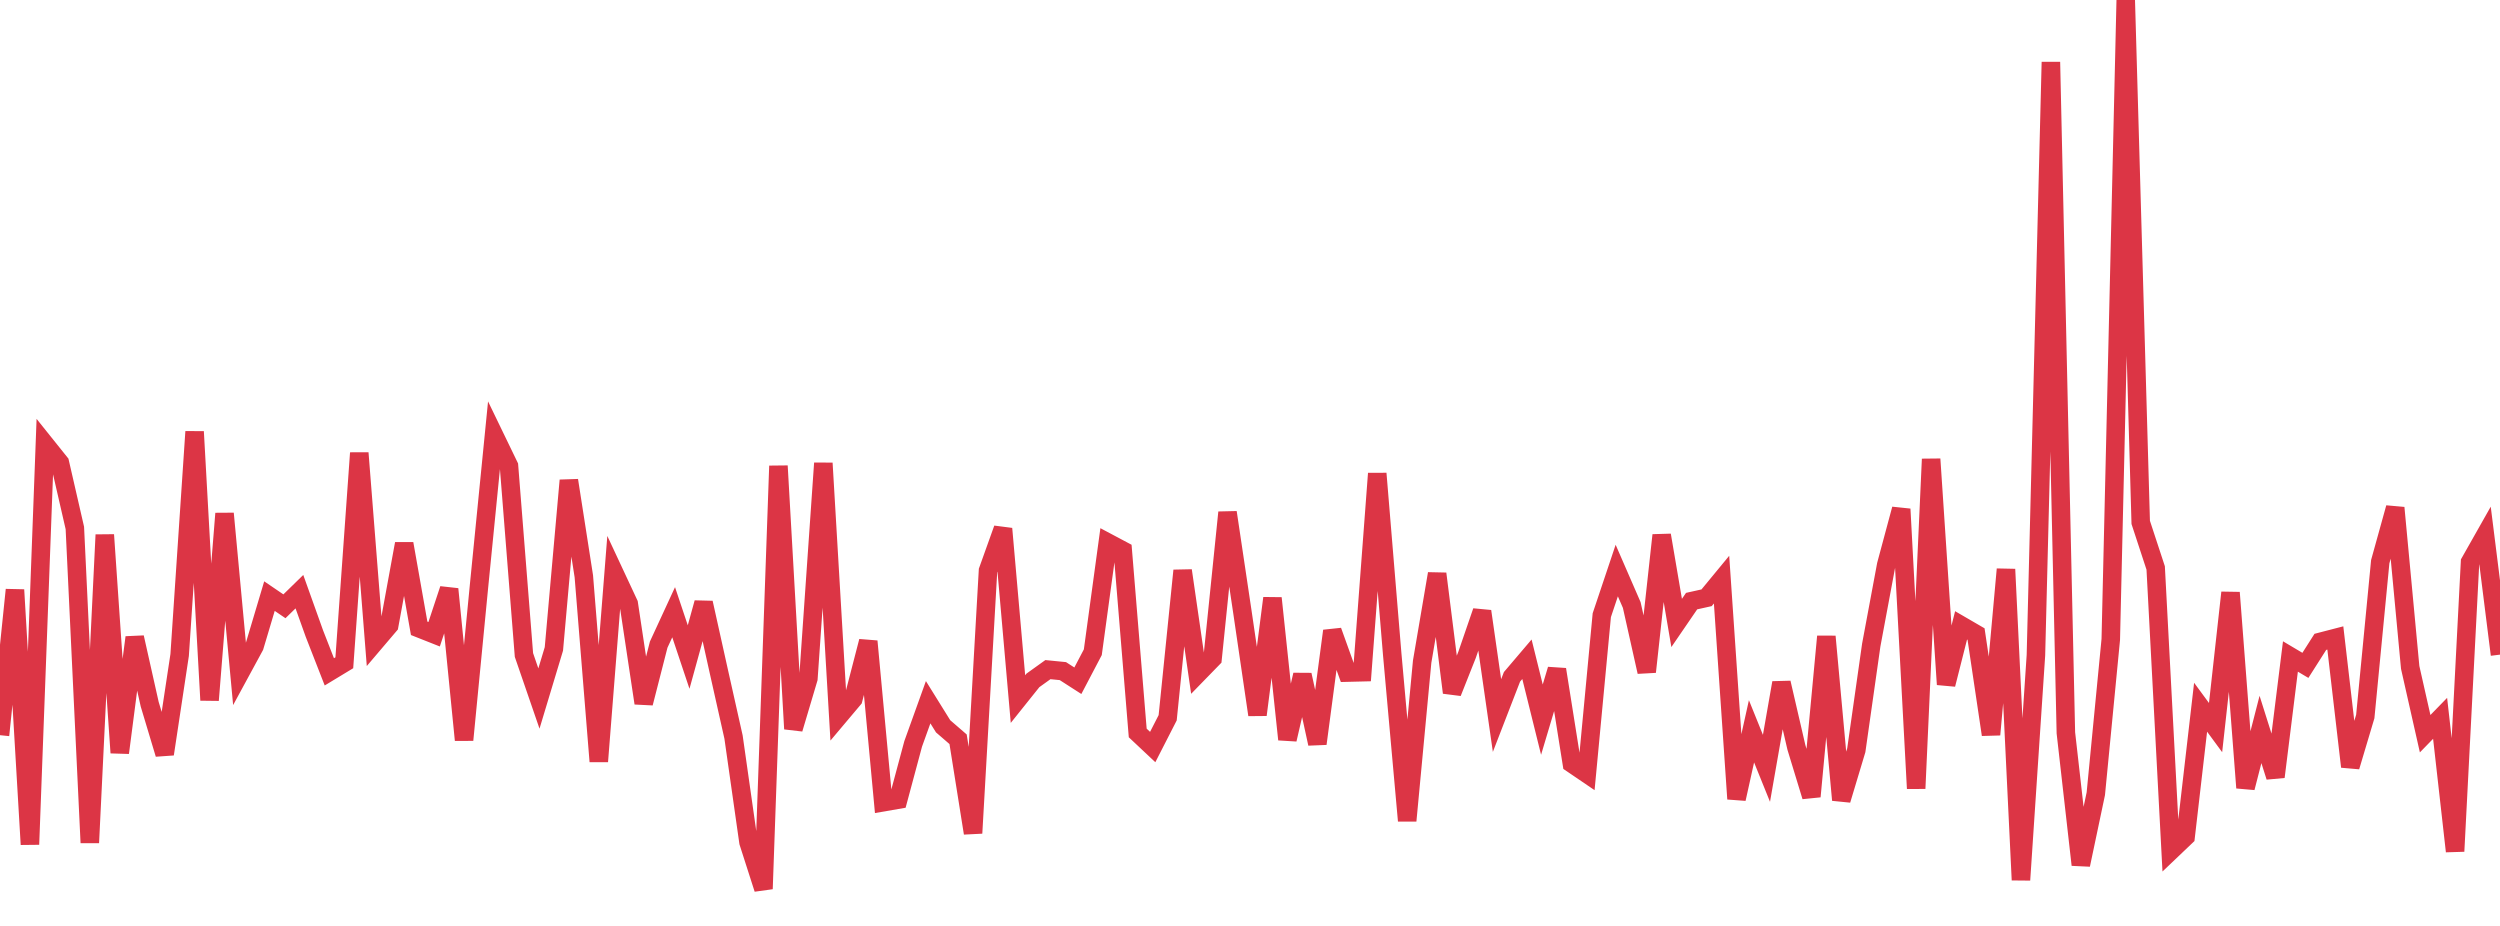 <?xml version="1.0" standalone="no"?>
<!DOCTYPE svg PUBLIC "-//W3C//DTD SVG 1.1//EN" "http://www.w3.org/Graphics/SVG/1.1/DTD/svg11.dtd">
<svg width="135" height="50" viewBox="0 0 135 50" preserveAspectRatio="none" class="sparkline" xmlns="http://www.w3.org/2000/svg"
xmlns:xlink="http://www.w3.org/1999/xlink"><path  class="sparkline--line" d="M 0 39.7 L 0 39.7 L 0.808 31.85 L 1.617 45.6 L 2.425 23.98 L 3.234 24.99 L 4.042 28.51 L 4.85 45.51 L 5.659 28.88 L 6.467 40.65 L 7.275 34.42 L 8.084 38.03 L 8.892 40.72 L 9.701 35.37 L 10.509 23.31 L 11.317 37.81 L 12.126 27.73 L 12.934 36.39 L 13.743 34.9 L 14.551 32.19 L 15.359 32.74 L 16.168 31.95 L 16.976 34.21 L 17.784 36.28 L 18.593 35.79 L 19.401 24.46 L 20.21 34.72 L 21.018 33.77 L 21.826 29.36 L 22.635 33.93 L 23.443 34.25 L 24.251 31.81 L 25.06 39.96 L 25.868 31.64 L 26.677 23.49 L 27.485 25.16 L 28.293 35.37 L 29.102 37.72 L 29.91 35.04 L 30.719 25.94 L 31.527 31.12 L 32.335 41.12 L 33.144 30.87 L 33.952 32.6 L 34.76 37.97 L 35.569 34.81 L 36.377 33.06 L 37.186 35.48 L 37.994 32.55 L 38.802 36.19 L 39.611 39.8 L 40.419 45.48 L 41.228 48 L 42.036 25.16 L 42.844 39.36 L 43.653 36.64 L 44.461 25.01 L 45.269 38.71 L 46.078 37.75 L 46.886 34.63 L 47.695 43.32 L 48.503 43.18 L 49.311 40.17 L 50.12 37.92 L 50.928 39.22 L 51.737 39.92 L 52.545 44.99 L 53.353 30.81 L 54.162 28.55 L 54.97 37.75 L 55.778 36.74 L 56.587 36.16 L 57.395 36.24 L 58.204 36.76 L 59.012 35.22 L 59.82 29.3 L 60.629 29.73 L 61.437 39.58 L 62.246 40.34 L 63.054 38.76 L 63.862 30.81 L 64.671 36.39 L 65.479 35.56 L 66.287 27.67 L 67.096 33.09 L 67.904 38.6 L 68.713 32.3 L 69.521 39.93 L 70.329 36.44 L 71.138 40.16 L 71.946 34.07 L 72.754 36.32 L 73.563 36.3 L 74.371 25.57 L 75.18 35.33 L 75.988 44.32 L 76.796 35.73 L 77.605 30.98 L 78.413 37.4 L 79.222 35.36 L 80.03 33.01 L 80.838 38.64 L 81.647 36.55 L 82.455 35.6 L 83.263 38.86 L 84.072 36.15 L 84.88 41.23 L 85.689 41.78 L 86.497 33.22 L 87.305 30.81 L 88.114 32.67 L 88.922 36.28 L 89.731 28.9 L 90.539 33.64 L 91.347 32.46 L 92.156 32.28 L 92.964 31.3 L 93.772 43.14 L 94.581 39.49 L 95.389 41.49 L 96.198 36.87 L 97.006 40.36 L 97.814 43.01 L 98.623 34.37 L 99.431 43.2 L 100.24 40.51 L 101.048 34.83 L 101.856 30.5 L 102.665 27.49 L 103.473 42.58 L 104.281 24.79 L 105.09 36.96 L 105.898 33.77 L 106.707 34.24 L 107.515 39.67 L 108.323 30.74 L 109.132 47.52 L 109.94 35.38 L 110.749 3.35 L 111.557 39.57 L 112.365 46.7 L 113.174 42.86 L 113.982 34.53 L 114.79 0 L 115.599 28.21 L 116.407 30.67 L 117.216 45.95 L 118.024 45.18 L 118.832 38.19 L 119.641 39.29 L 120.449 32 L 121.257 42.54 L 122.066 39.39 L 122.874 41.95 L 123.683 35.45 L 124.491 35.93 L 125.299 34.66 L 126.108 34.45 L 126.916 41.4 L 127.725 38.69 L 128.533 30.33 L 129.341 27.42 L 130.15 36.04 L 130.958 39.62 L 131.766 38.79 L 132.575 45.97 L 133.383 30.35 L 134.192 28.92 L 135 35.35" fill="none" stroke-width="1" stroke="#dc3545"></path></svg>